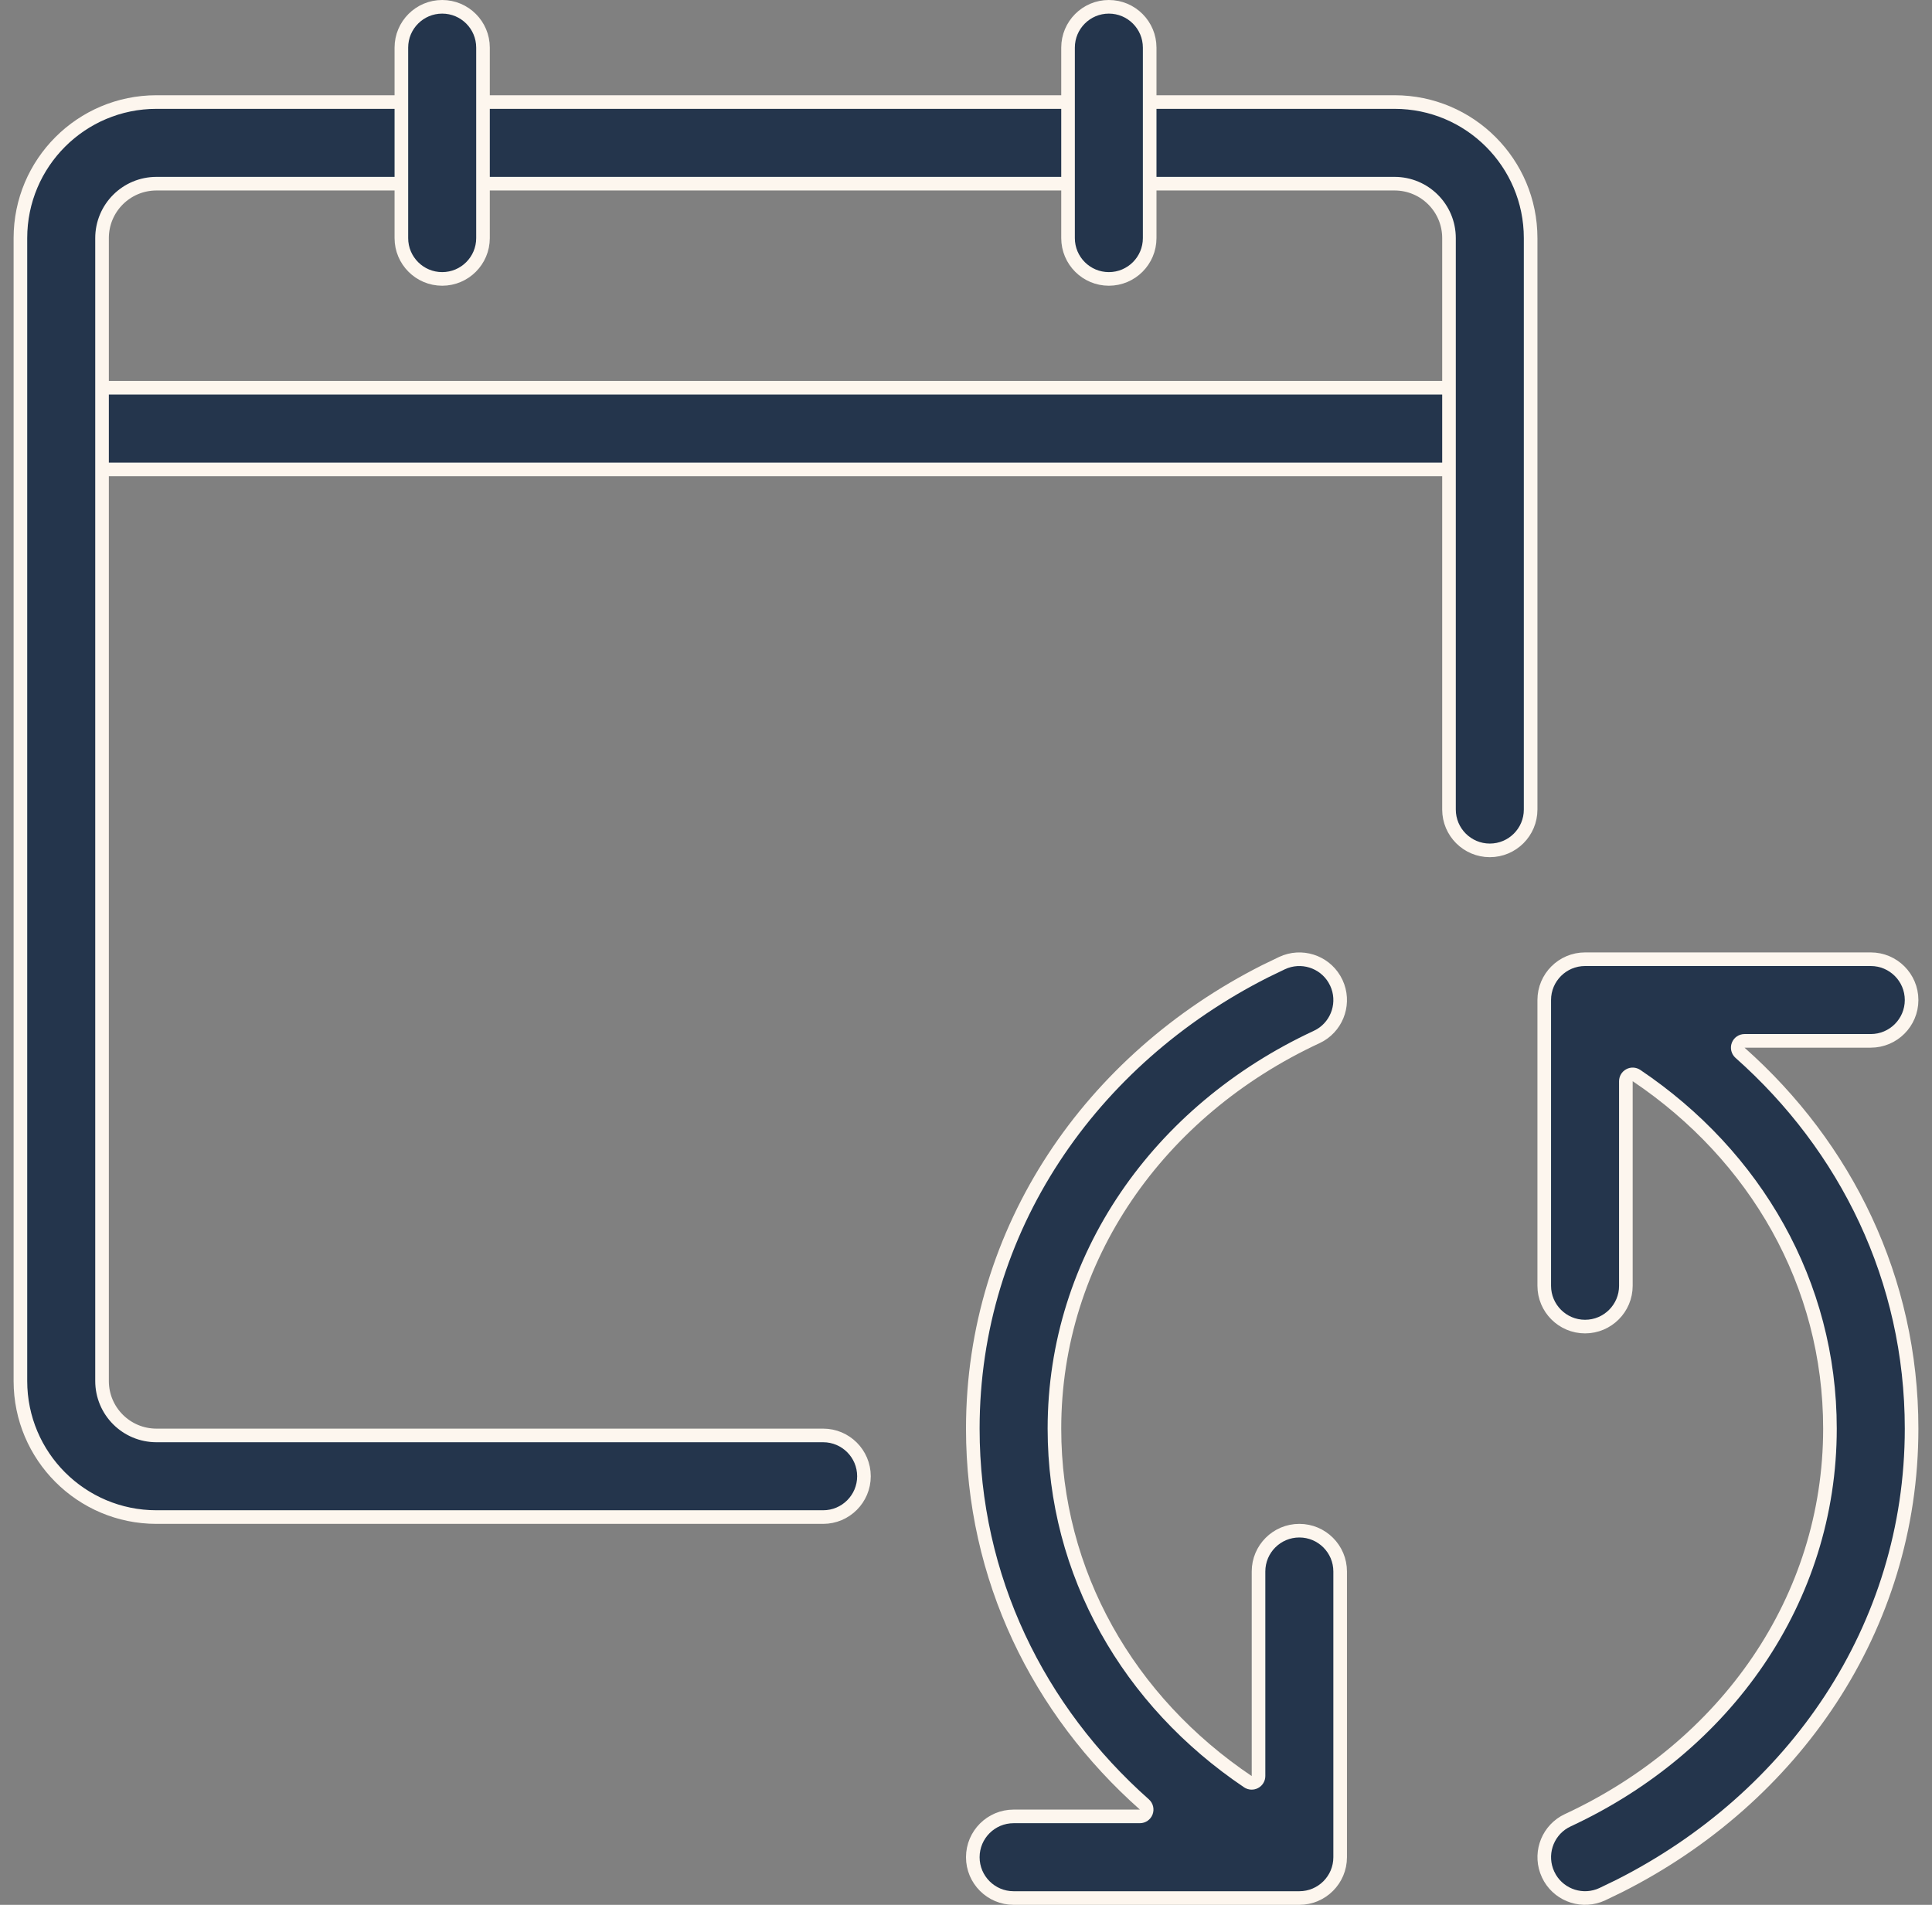 <svg xmlns="http://www.w3.org/2000/svg" fill="none" viewBox="0 0 71 70" height="70" width="71">
<rect x="0" y="0" width="71" height="70" fill="#808080" stroke="none"/>
<g clip-path="url(#clip0_7603_530)">
<path stroke-linejoin="round" stroke-linecap="round" stroke-width="0.5" stroke="#FDF6EE" fill="#24354C" d="M54.5 14.25V17.25H2.5V14.25H54.5Z"></path>
<path stroke-linejoin="round" stroke-linecap="round" stroke-width="0.5" stroke="#FDF6EE" fill="#24354C" d="M5.75 3.75H51.25C54.011 3.75 56.25 5.989 56.25 8.75V29.75C56.25 30.578 55.578 31.25 54.75 31.25C53.922 31.25 53.25 30.578 53.25 29.75V8.75C53.25 7.645 52.355 6.75 51.25 6.75H5.75C4.645 6.75 3.75 7.645 3.75 8.75V50.75C3.75 51.855 4.645 52.75 5.75 52.75H30.25C31.078 52.75 31.75 53.422 31.75 54.25C31.75 55.078 31.078 55.75 30.25 55.75H5.75C2.988 55.75 0.75 53.511 0.75 50.75V8.75C0.75 5.989 2.988 3.75 5.75 3.75Z"></path>
<path stroke-linejoin="round" stroke-linecap="round" stroke-width="0.5" stroke="#FDF6EE" fill="#24354C" d="M16.25 0.25C17.078 0.25 17.75 0.922 17.75 1.75V8.75C17.75 9.578 17.078 10.25 16.25 10.25C15.422 10.25 14.75 9.578 14.75 8.75V1.75C14.75 0.922 15.422 0.25 16.25 0.25Z"></path>
<path stroke-linejoin="round" stroke-linecap="round" stroke-width="0.5" stroke="#FDF6EE" fill="#24354C" d="M40.75 0.25C41.578 0.25 42.25 0.922 42.25 1.75V8.75C42.25 9.578 41.578 10.25 40.75 10.25C39.922 10.25 39.25 9.578 39.25 8.75V1.75C39.25 0.922 39.922 0.25 40.75 0.25Z"></path>
<path stroke-linejoin="round" stroke-linecap="round" stroke-width="0.5" stroke="#FDF6EE" fill="#24354C" d="M58.25 35.25H68.75C69.578 35.25 70.25 35.922 70.25 36.75C70.25 37.578 69.578 38.25 68.75 38.25H64.111C64.007 38.25 63.914 38.314 63.877 38.411C63.84 38.508 63.868 38.619 63.945 38.688C67.84 42.142 70.25 47.008 70.25 52.5C70.25 59.838 65.903 66.077 59.508 69.307L58.883 69.609C58.178 69.937 57.35 69.671 56.962 69.018L56.891 68.882C56.563 68.177 56.829 67.349 57.482 66.961L57.618 66.89C63.425 64.191 67.25 58.772 67.25 52.5C67.25 47.17 64.519 42.471 60.14 39.525C60.063 39.474 59.964 39.468 59.883 39.512C59.801 39.555 59.75 39.64 59.75 39.732V47.25C59.75 48.078 59.078 48.75 58.25 48.75C57.422 48.75 56.75 48.078 56.75 47.25V36.75C56.75 35.922 57.422 35.25 58.25 35.25Z"></path>
<path stroke-linejoin="round" stroke-linecap="round" stroke-width="0.5" stroke="#FDF6EE" fill="#24354C" d="M47.117 35.391C47.821 35.063 48.65 35.329 49.038 35.982L49.11 36.118C49.438 36.822 49.172 37.651 48.519 38.039L48.383 38.11C42.576 40.81 38.75 46.228 38.75 52.5C38.75 57.83 41.481 62.528 45.86 65.475C45.937 65.526 46.036 65.531 46.117 65.487C46.199 65.444 46.25 65.359 46.25 65.267V57.75C46.25 56.922 46.922 56.25 47.75 56.25C48.578 56.25 49.25 56.922 49.25 57.75V68.25C49.25 69.078 48.578 69.75 47.75 69.75H37.25C36.422 69.75 35.75 69.078 35.75 68.25C35.75 67.422 36.422 66.75 37.25 66.75H41.89C41.993 66.75 42.086 66.686 42.123 66.589C42.16 66.492 42.133 66.381 42.056 66.312C38.161 62.858 35.75 57.992 35.75 52.5C35.75 45.162 40.097 38.923 46.492 35.693L47.117 35.391Z"></path>
</g>
<defs>
<clipPath id="clip0_7603_530">
<rect transform="translate(0.5)" fill="white" height="70" width="70"></rect>
</clipPath>
</defs>
</svg>

